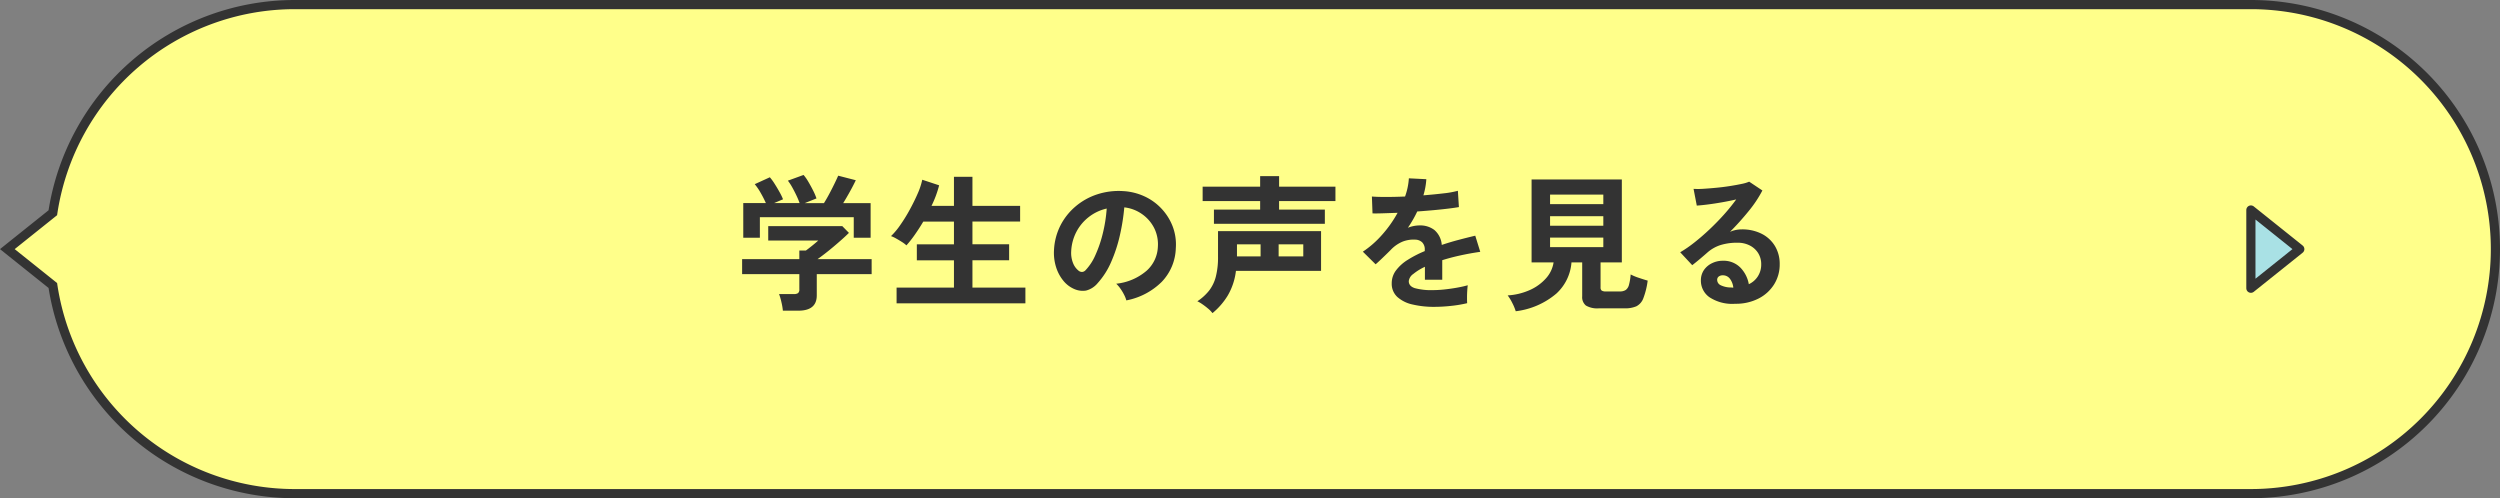 <svg xmlns="http://www.w3.org/2000/svg" width="408.951" height="81.5" viewBox="0 0 408.951 81.5">
  <rect x="0" y="0" width="408.951" height="81.5" fill="#808080" stroke="none"/>
  <g id="btn_student_voice" transform="translate(-2834.799 -4445.475)">
    <path id="パス_105" data-name="パス 105" d="M3243,4486.225a40.015,40.015,0,0,1-40,40H2883a40.006,40.006,0,0,1-39.56-34.049l-7.44-5.951,7.44-5.95a40.03,40.03,0,0,1,39.56-34.05h320A40,40,0,0,1,3243,4486.225Z" fill="#ffff8a" stroke="#333" stroke-miterlimit="10" stroke-width="1.5"/>
    <path id="btn_ico_blue" d="M3211,4486.226l-8-6.4v12.8Z" fill="#a9e1e5" stroke="#333" stroke-linejoin="round" stroke-width="1.5"/>
    <path id="パス_746" data-name="パス 746" d="M-79.536,1.9a10.118,10.118,0,0,0-.24-1.4A9.349,9.349,0,0,0-80.16-.816h2.4a1.209,1.209,0,0,0,.7-.156.749.749,0,0,0,.216-.636V-4.08h-9.36V-6.528h9.36V-7.944h1.08q.36-.264.948-.732t1.068-.9h-8.184v-2.352h12.12l1.08,1.1q-.456.456-1.128,1.056T-71.28-8.544q-.744.624-1.428,1.152t-1.164.864h8.856V-4.08h-8.976V-.6q0,2.5-3.024,2.5Zm-6.48-11.928V-15.7h3.7a17.459,17.459,0,0,0-.852-1.668,9.271,9.271,0,0,0-.972-1.428l2.472-1.128a8.672,8.672,0,0,1,.78,1.068q.42.66.8,1.344a9.18,9.18,0,0,1,.576,1.188l-1.464.624H-76.8a12.6,12.6,0,0,0-.516-1.236q-.324-.684-.684-1.332a8.264,8.264,0,0,0-.72-1.1l2.568-.936a7.492,7.492,0,0,1,.78,1.116q.42.708.792,1.452a9.156,9.156,0,0,1,.54,1.272l-1.92.768h3.144q.408-.648.852-1.476t.84-1.644q.4-.816.636-1.368l2.88.744q-.408.864-.984,1.9t-1.08,1.848h4.488v5.664h-2.76v-3.36H-83.3v3.36ZM-60.936.7V-1.872h9.384V-6.336h-6.072V-8.952h6.072v-3.72h-5.016q-.672,1.128-1.38,2.136a18.379,18.379,0,0,1-1.38,1.752,4.324,4.324,0,0,0-.708-.54q-.468-.3-.96-.576a5.1,5.1,0,0,0-.852-.4,11.588,11.588,0,0,0,1.5-1.788,26.169,26.169,0,0,0,1.548-2.5q.744-1.356,1.308-2.652a11.267,11.267,0,0,0,.756-2.28l2.76.912a17.316,17.316,0,0,1-1.248,3.36h3.672v-4.752h3.024v4.752h7.8v2.568h-7.8v3.72h6v2.616h-6v4.464h8.664V.7Zm37.584-.48a4.616,4.616,0,0,0-.36-.912,7.824,7.824,0,0,0-.612-1.02,5.172,5.172,0,0,0-.684-.8,9.029,9.029,0,0,0,5-2.148,5.545,5.545,0,0,0,1.812-3.876,5.916,5.916,0,0,0-.648-3.168,6.192,6.192,0,0,0-2.028-2.256A6.184,6.184,0,0,0-23.688-15a33.655,33.655,0,0,1-.72,4.56,23.88,23.88,0,0,1-1.428,4.368,12.6,12.6,0,0,1-2.2,3.456A3.636,3.636,0,0,1-29.94-1.392,3.423,3.423,0,0,1-31.9-1.656a4.67,4.67,0,0,1-1.776-1.368,6.616,6.616,0,0,1-1.176-2.22,7.749,7.749,0,0,1-.336-2.748,10.008,10.008,0,0,1,1.032-4A10.042,10.042,0,0,1-31.7-15.12a10.507,10.507,0,0,1,3.528-1.992,11.3,11.3,0,0,1,4.248-.552,9.551,9.551,0,0,1,3.432.816,8.951,8.951,0,0,1,2.82,1.98A8.934,8.934,0,0,1-15.8-11.952a8.308,8.308,0,0,1,.54,3.624,8.277,8.277,0,0,1-2.3,5.508A11.179,11.179,0,0,1-23.352.216Zm-7.8-4.848a.925.925,0,0,0,.552.192.83.83,0,0,0,.576-.288,8.47,8.47,0,0,0,1.6-2.448A19.9,19.9,0,0,0-27.2-10.752a23.788,23.788,0,0,0,.636-4.056,7.405,7.405,0,0,0-2.94,1.392,7.432,7.432,0,0,0-2.028,2.436,7.624,7.624,0,0,0-.84,3.132,4.52,4.52,0,0,0,.3,1.956A2.962,2.962,0,0,0-31.152-4.632ZM-9.264,2.3a4.411,4.411,0,0,0-.72-.744q-.456-.384-.924-.708A5.838,5.838,0,0,0-11.736.36a8.311,8.311,0,0,0,1.92-1.74,6.312,6.312,0,0,0,1.1-2.28,12.746,12.746,0,0,0,.36-3.276v-4.176H8.5v6.5H-5.424A10.415,10.415,0,0,1-6.78-.552,11.373,11.373,0,0,1-9.264,2.3Zm.24-14.616V-14.64h7.56v-1.392h-9.408v-2.352h9.408v-1.728h3.1v1.728h9.216v2.352H1.632v1.392H9.12v2.328ZM1.56-6.984H5.592V-8.952H1.56Zm-6.816,0h3.864V-8.952H-5.256Zm32.28,8.256A15.1,15.1,0,0,1,23.472.888a5.469,5.469,0,0,1-2.5-1.236,2.927,2.927,0,0,1-.912-2.244,3.467,3.467,0,0,1,.7-2.1A7.018,7.018,0,0,1,22.68-6.42a18.084,18.084,0,0,1,2.784-1.428V-8.04a1.627,1.627,0,0,0-.42-1.236,1.685,1.685,0,0,0-1.068-.444,4.957,4.957,0,0,0-2.112.312,5.661,5.661,0,0,0-1.992,1.392q-.288.288-.744.732t-.912.876q-.456.432-.792.72L15.336-7.752A15.955,15.955,0,0,0,18.5-10.536a19.308,19.308,0,0,0,2.52-3.576q-1.344.048-2.448.084t-1.656.012l-.1-2.76q.816.072,2.268.072t3.156-.072a10.772,10.772,0,0,0,.624-2.976l2.856.144a11.516,11.516,0,0,1-.48,2.64q1.776-.144,3.3-.324a15.051,15.051,0,0,0,2.34-.42l.168,2.664q-.672.12-1.752.252t-2.388.252q-1.308.12-2.676.216-.312.672-.708,1.356T22.7-11.664a5.2,5.2,0,0,1,1.944-.384,3.813,3.813,0,0,1,2.388.744,3.553,3.553,0,0,1,1.212,2.448Q29.592-9.312,31-9.684t2.724-.684l.816,2.64q-1.68.24-3.264.588t-2.952.78v3.192H25.488V-5.28a8.97,8.97,0,0,0-1.92,1.188,1.649,1.649,0,0,0-.72,1.164q0,.816.984,1.14a10.289,10.289,0,0,0,3,.324,17.6,17.6,0,0,0,1.836-.108q1.02-.108,2.04-.288t1.788-.4q-.048.312-.084.9T32.376-.192q0,.576.024.864a20.112,20.112,0,0,1-2.64.444A25.913,25.913,0,0,1,27.024,1.272Zm13.32.72A8.1,8.1,0,0,0,39.78.636,7.526,7.526,0,0,0,39.024-.6a10.359,10.359,0,0,0,3.648-.888A7.771,7.771,0,0,0,45.3-3.4,5.022,5.022,0,0,0,46.536-6h-3.6V-19.56H57.7V-6h-3.48v4.08a.646.646,0,0,0,.18.528,1.211,1.211,0,0,0,.708.144h2.232a1.745,1.745,0,0,0,1-.24,1.5,1.5,0,0,0,.528-.84,8.954,8.954,0,0,0,.276-1.7,8.531,8.531,0,0,0,1.332.552q.852.288,1.452.456a12.5,12.5,0,0,1-.708,2.88,2.4,2.4,0,0,1-1.14,1.32,4.663,4.663,0,0,1-1.944.336H53.952a3.681,3.681,0,0,1-2.124-.456,1.763,1.763,0,0,1-.612-1.512V-6H49.464A7.691,7.691,0,0,1,46.992-.9,12.571,12.571,0,0,1,40.344,1.992ZM45.96-8.5h8.712v-1.56H45.96Zm0-3.5h8.712v-1.56H45.96Zm0-3.528h8.712v-1.56H45.96ZM76.248.768A6.769,6.769,0,0,1,72-.324,3.309,3.309,0,0,1,70.632-3a2.978,2.978,0,0,1,.5-1.752,3.384,3.384,0,0,1,1.32-1.116,3.96,3.96,0,0,1,1.752-.4,3.855,3.855,0,0,1,2.868,1.1,5.172,5.172,0,0,1,1.4,2.736,3.469,3.469,0,0,0,1.452-1.248A3.532,3.532,0,0,0,80.5-5.688a3.4,3.4,0,0,0-.48-1.8,3.442,3.442,0,0,0-1.356-1.26,4.239,4.239,0,0,0-2.028-.468,9.119,9.119,0,0,0-2.8.384,6.067,6.067,0,0,0-2.148,1.224q-.432.384-1.14.984t-1.332,1.08L67.248-7.656a19.978,19.978,0,0,0,2.3-1.584q1.224-.96,2.472-2.136T74.4-13.812A31.263,31.263,0,0,0,76.416-16.3q-1.032.24-2.244.456t-2.328.36q-1.116.144-1.884.192l-.528-2.736a12.316,12.316,0,0,0,1.62-.012q.972-.06,2.1-.168t2.2-.276q1.068-.168,1.92-.348a6.144,6.144,0,0,0,1.26-.372l2.16,1.44a19.378,19.378,0,0,1-2.244,3.372,43.581,43.581,0,0,1-3.06,3.4,4.207,4.207,0,0,1,.912-.3,4.69,4.69,0,0,1,.984-.108,7.068,7.068,0,0,1,3.288.72,5.367,5.367,0,0,1,2.172,2,5.641,5.641,0,0,1,.78,2.988,6.108,6.108,0,0,1-.9,3.264A6.427,6.427,0,0,1,80.088-.1,8.1,8.1,0,0,1,76.248.768Zm-.312-2.64a2.891,2.891,0,0,0-.564-1.464,1.422,1.422,0,0,0-1.164-.552,1.072,1.072,0,0,0-.648.192.666.666,0,0,0-.264.576.978.978,0,0,0,.54.84,3.891,3.891,0,0,0,1.812.384.453.453,0,0,0,.144.024Z" transform="translate(3042.399 4494.397)" fill="#333"/>
  </g>
</svg>
